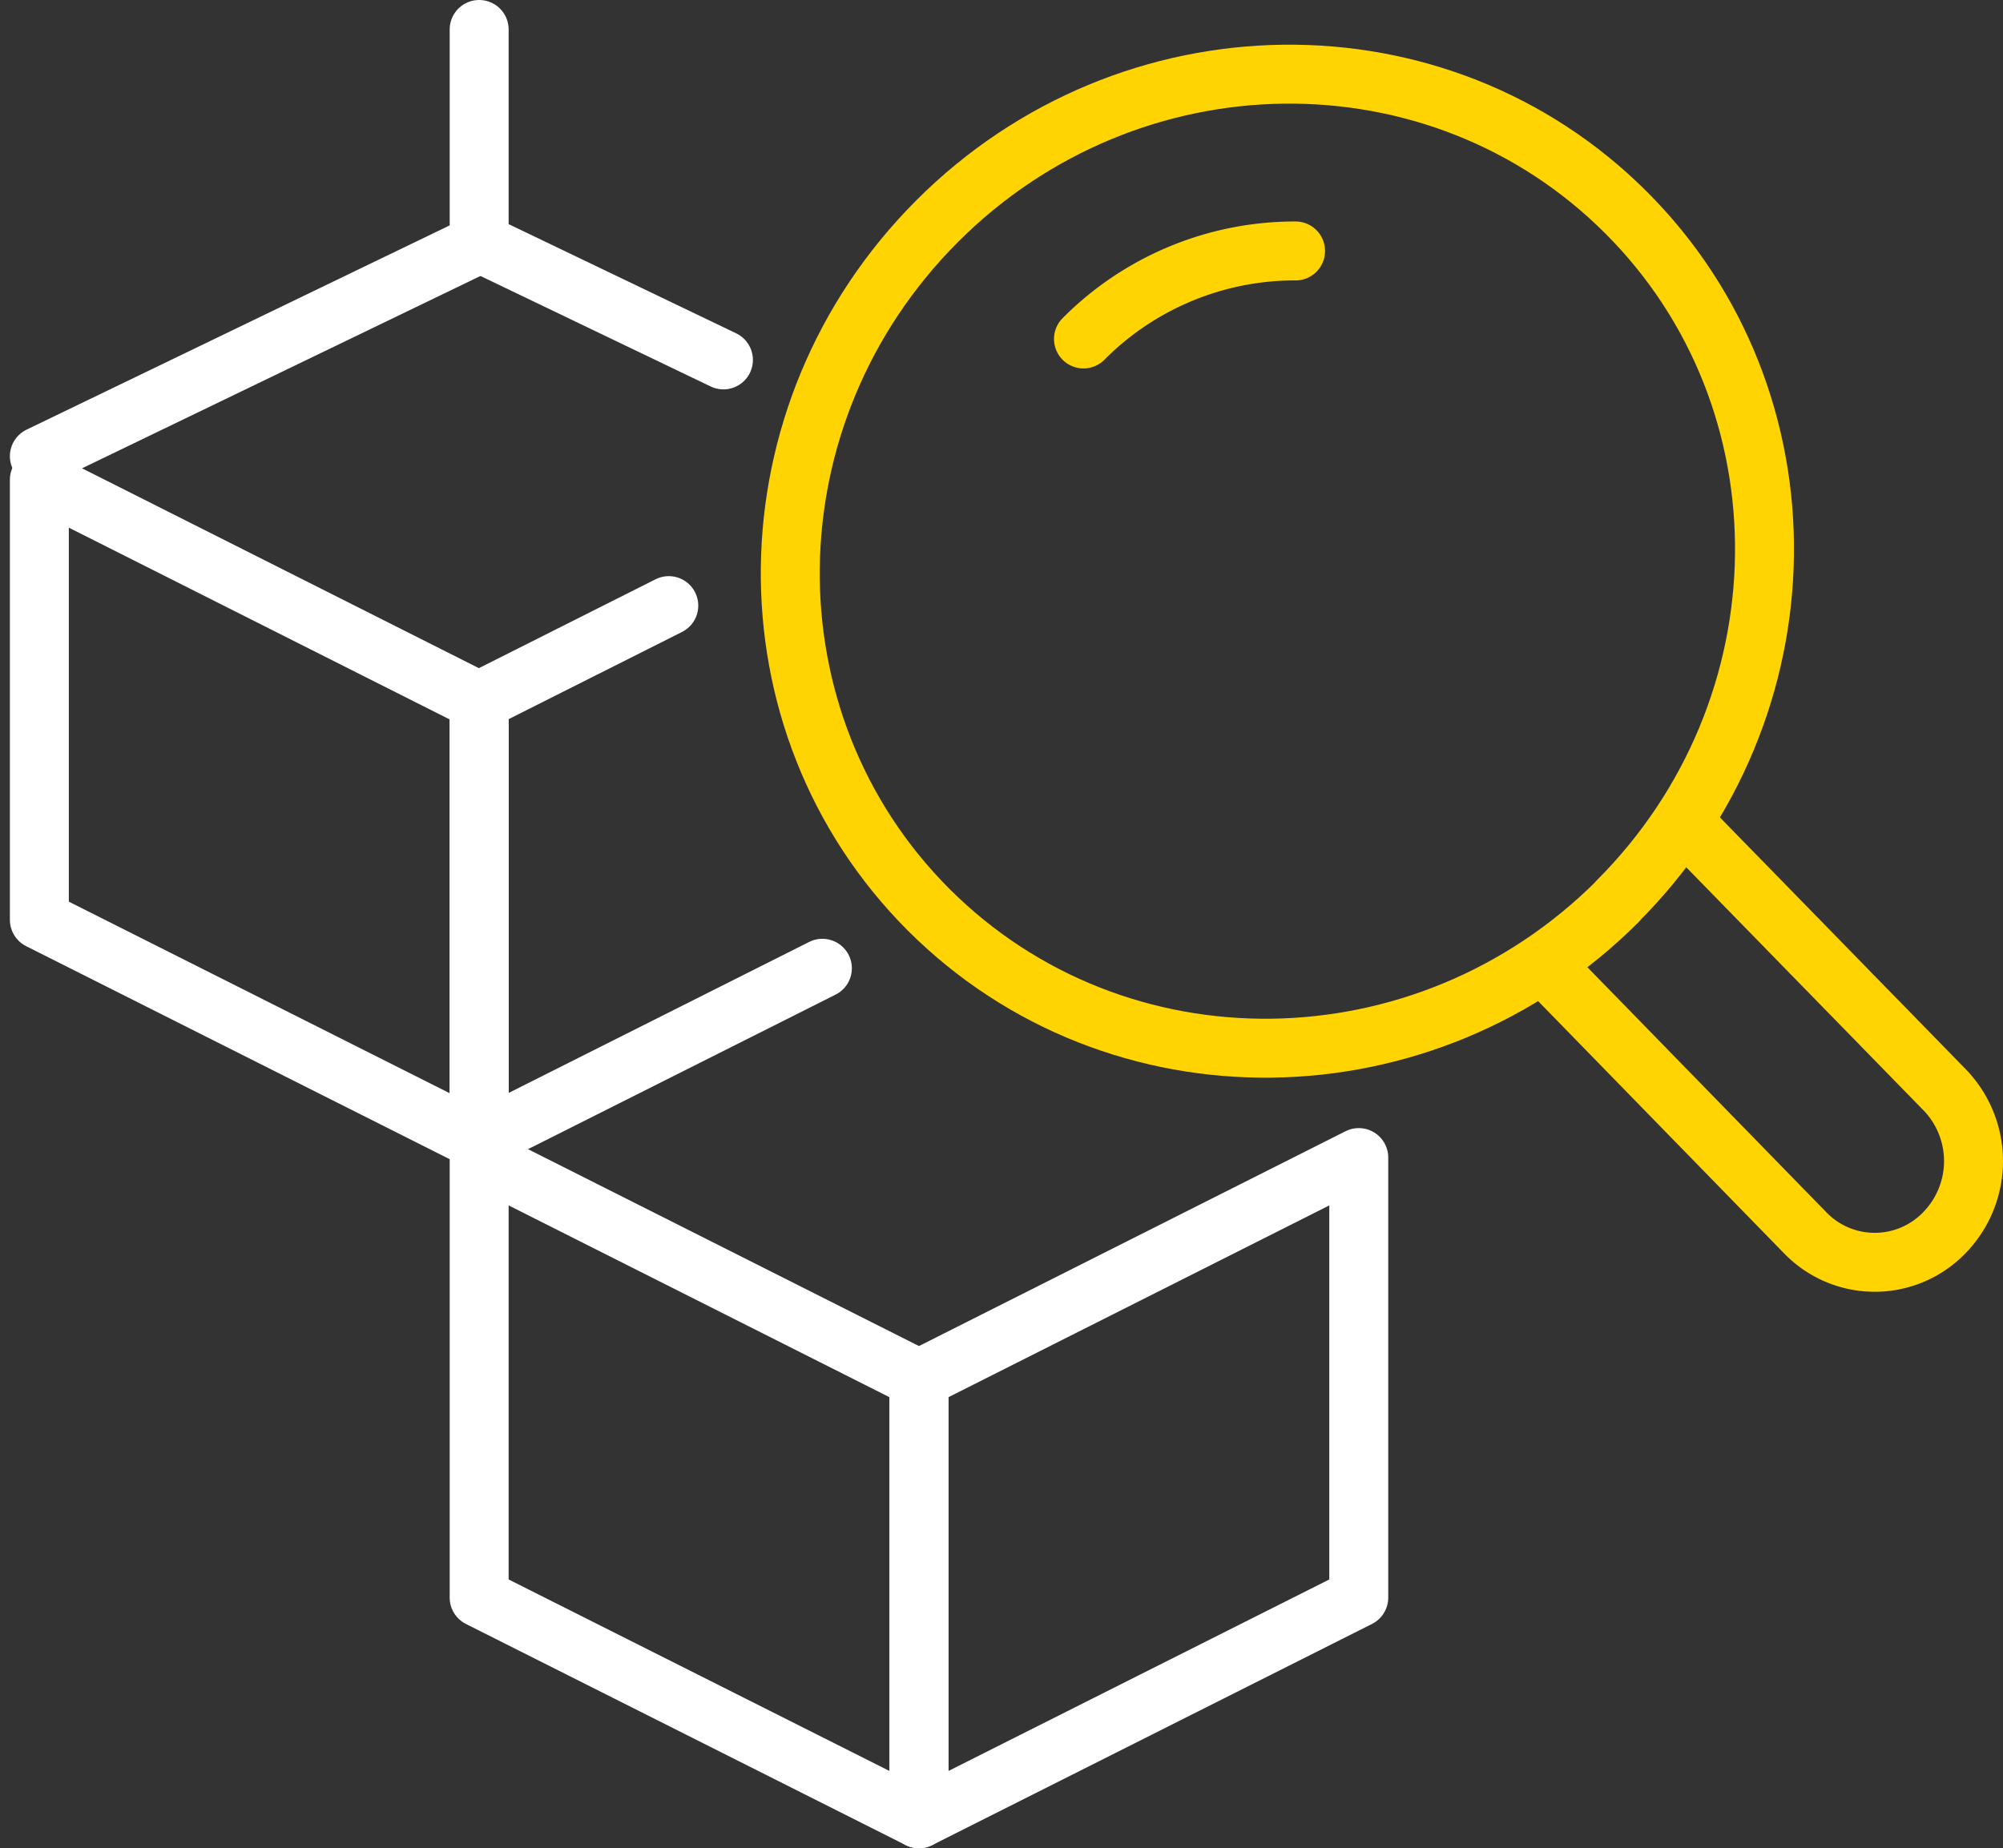 <?xml version="1.0" encoding="UTF-8"?> <svg xmlns="http://www.w3.org/2000/svg" width="101.939" height="94.082" viewBox="0 0 101.939 94.082"><rect x="0" y="0" width="101.939" height="94.082" fill="#333333" stroke="none"/><g id="Layer_1-2" transform="translate(2.003 1.5)"><path id="Path_1222" d="M15.89,61.6V39.2L38.273,50.474V72.858Z" transform="translate(6.493 18.224)" fill="rgba(0,0,0,0)" stroke="#fff" stroke-linecap="round" stroke-linejoin="round" stroke-width="3"></path><path id="Path_1223" d="M53.163,61.6V39.2L30.78,50.474V72.858Z" transform="translate(13.986 18.224)" fill="rgba(0,0,0,0)" stroke="#fff" stroke-linecap="round" stroke-linejoin="round" stroke-width="3"></path><path id="Path_1222-2" d="M1,38.648V16.25L23.383,27.524V49.908Z" transform="translate(-1 6.674)" fill="rgba(0,0,0,0)" stroke="#fff" stroke-linecap="round" stroke-linejoin="round" stroke-width="3"></path><path id="Path_1797" data-name="Path 1797" d="M25.541,20.51,15.89,25.365V47.749L33.358,38.97" transform="translate(6.493 8.818)" fill="rgba(0,0,0,0)" stroke="#fff" stroke-linecap="round" stroke-linejoin="round" stroke-width="3"></path><path id="Path_1224" d="M1,22.722,23.383,11.914V1" transform="translate(-1 -1)" fill="rgba(0,0,0,0)" stroke="#fff" stroke-linecap="round" stroke-linejoin="round" stroke-width="3"></path><line id="Line_407" x1="12.432" y1="5.968" transform="translate(22.383 10.853)" fill="none" stroke="#fff" stroke-linecap="round" stroke-linejoin="round" stroke-width="3"></line><path id="Path_1798" data-name="Path 1798" d="M59,27.87,72.248,41.444a5.219,5.219,0,0,1,0,7.276,4.921,4.921,0,0,1-7.1,0L52.09,35.326" transform="translate(24.71 12.522)" fill="rgba(0,0,0,0)" stroke="#ffd400" stroke-linecap="round" stroke-linejoin="round" stroke-width="3"></path><path id="Path_1799" data-name="Path 1799" d="M68.539,44.614c-9.8,9.8-25.495,10-35.07.436C23.908,35.489,24.1,19.8,33.9,9.994S59.4,0,68.96,9.558s9.365,25.254-.436,35.056Z" transform="translate(11.794 -0.238)" fill="rgba(0,0,0,0)" stroke="#ffd400" stroke-linecap="round" stroke-linejoin="round" stroke-width="3"></path><path id="Path_1800" data-name="Path 1800" d="M47.143,8.5A15.169,15.169,0,0,0,36.35,12.98" transform="translate(16.789 2.774)" fill="rgba(0,0,0,0)" stroke="#ffd400" stroke-linecap="round" stroke-linejoin="round" stroke-width="3"></path></g></svg> 